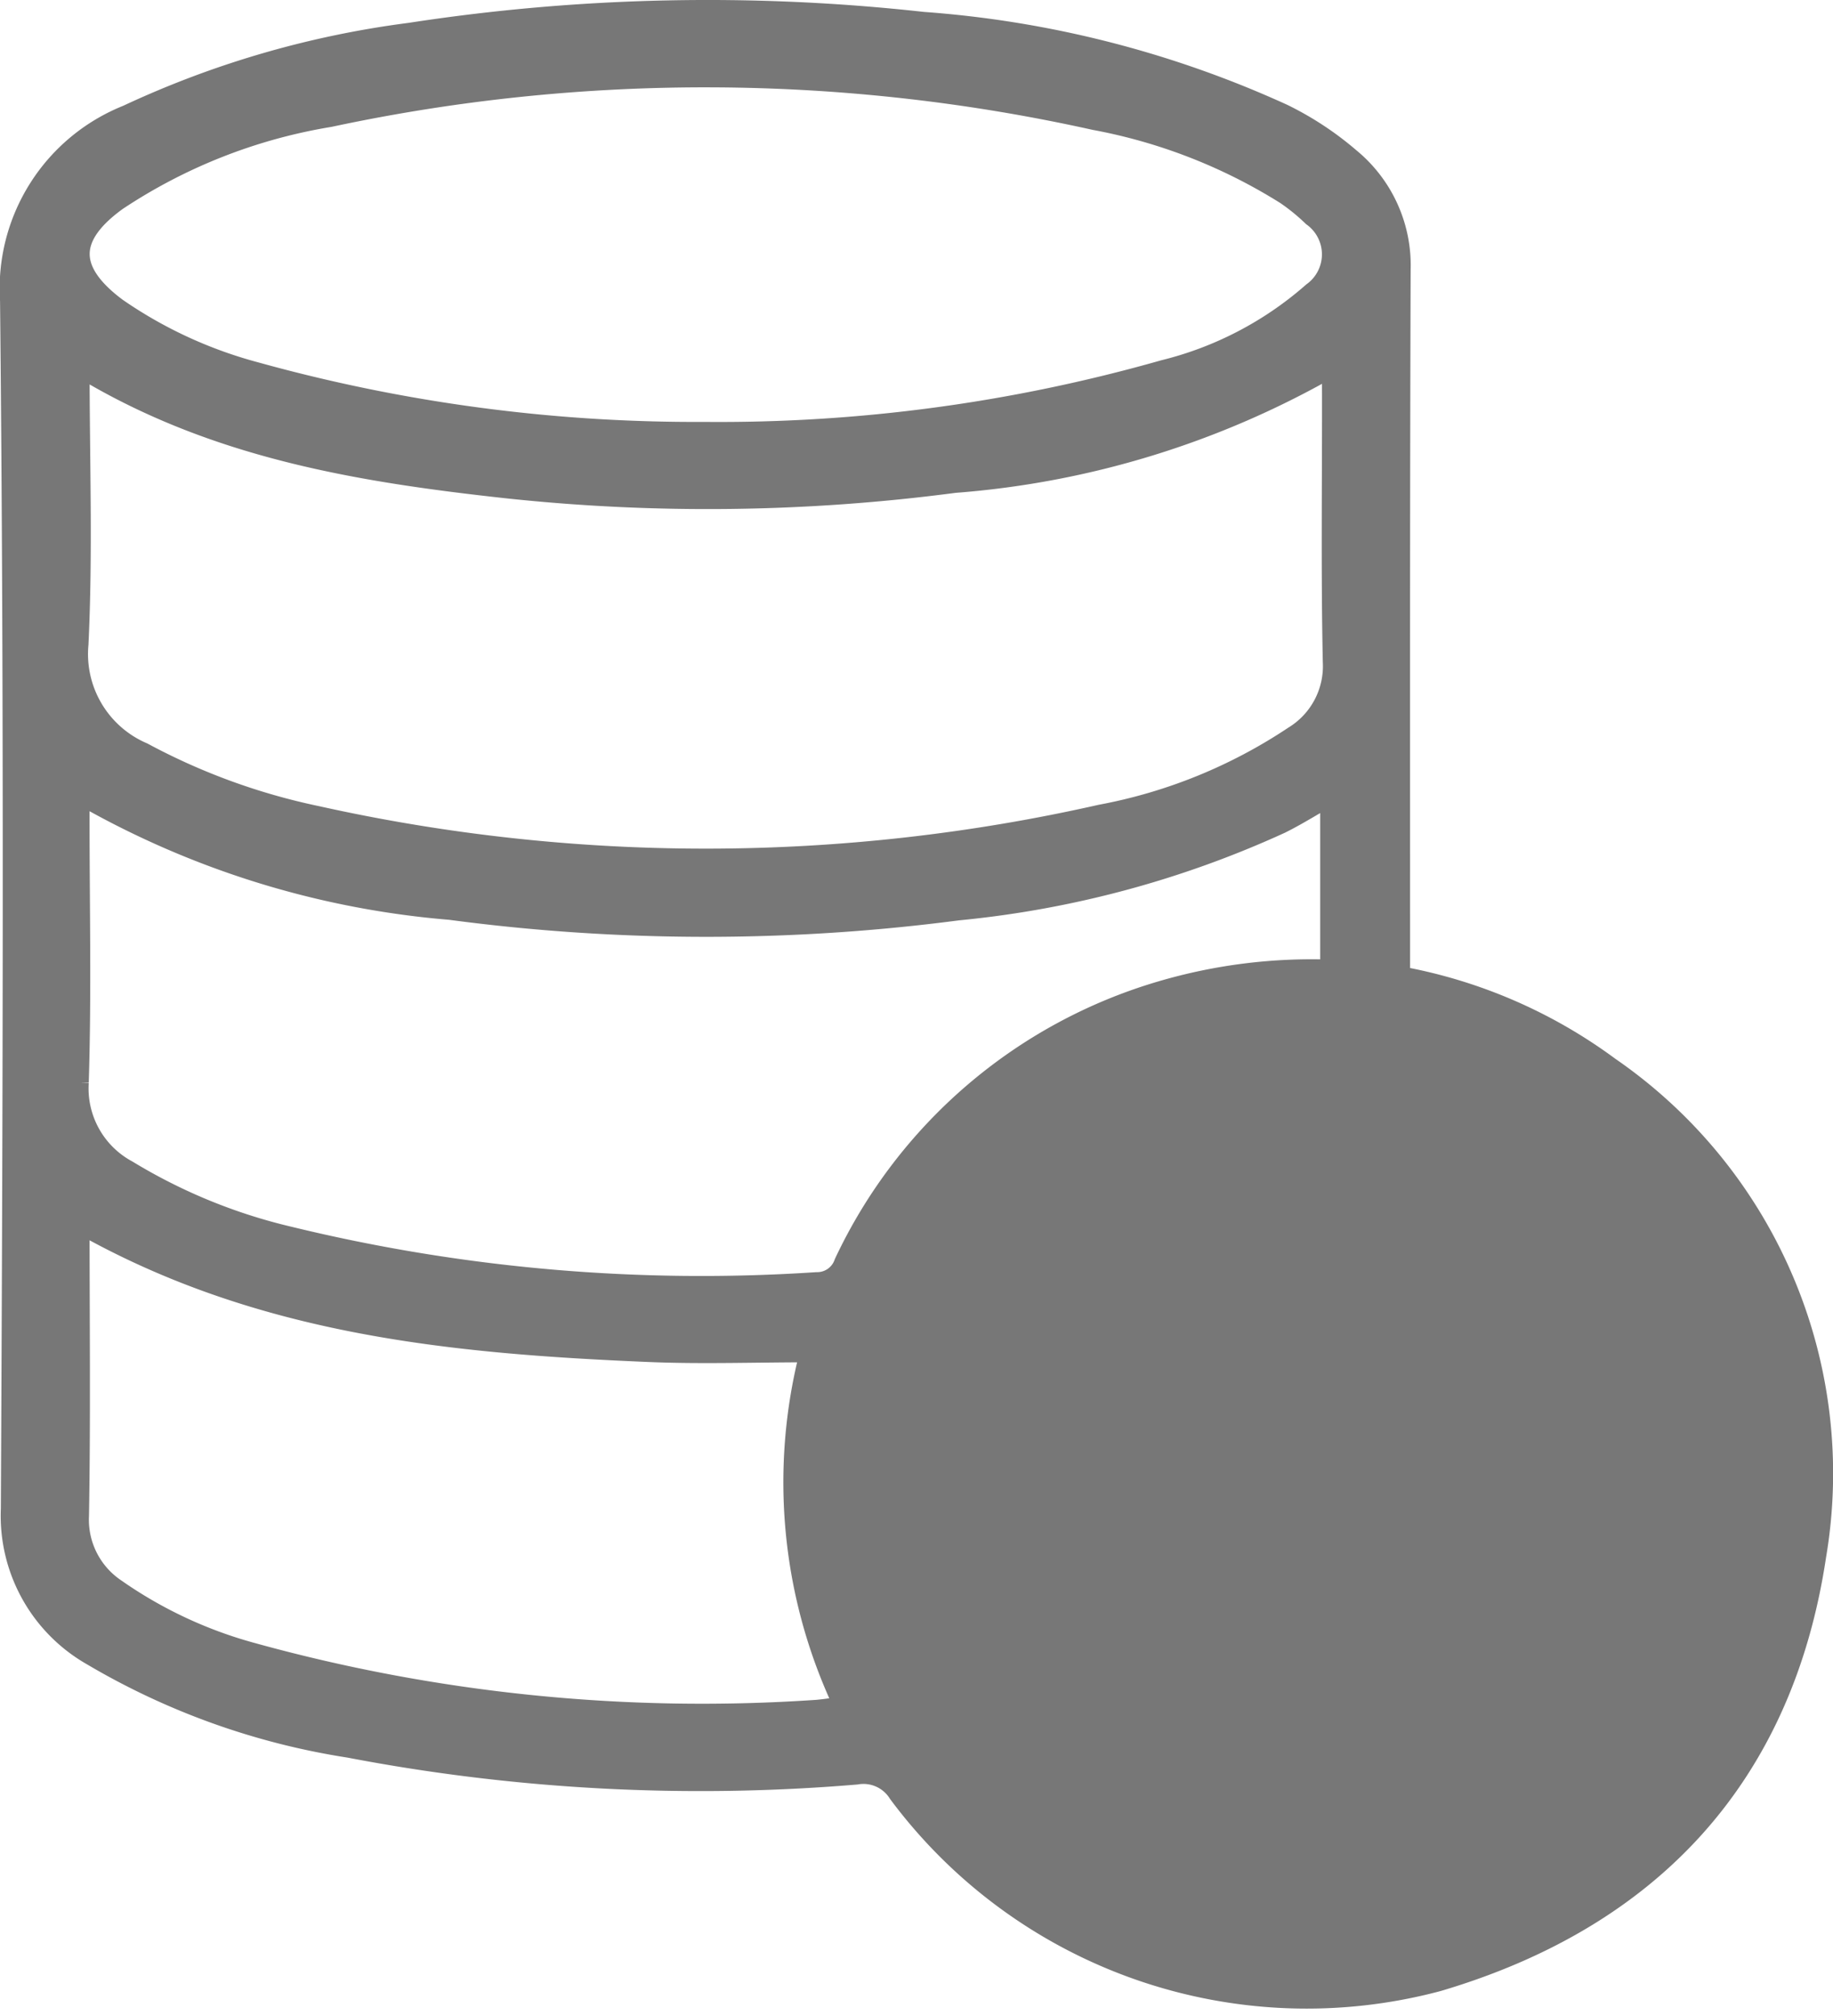 <svg xmlns="http://www.w3.org/2000/svg" width="38.453" height="42.28" viewBox="0 0 38.453 42.28"><g id="BackUp" transform="translate(0.25 0.25)"><path id="Path_1446" data-name="Path 1446" d="M37.564,22.83a10.522,10.522,0,0,1,4.416,1.9A10.31,10.31,0,0,1,46.3,34.948c-.69,4.6-3.442,7.569-7.9,8.89a10.638,10.638,0,0,1-11.283-3.929A.9.9,0,0,0,26.2,39.5a39.129,39.129,0,0,1-10.628-.562,15.118,15.118,0,0,1-5.378-1.924,3.334,3.334,0,0,1-1.686-3.048c.041-8.444.07-16.887-.017-25.337a3.879,3.879,0,0,1,2.434-3.86,19.982,19.982,0,0,1,5.923-1.721A41.018,41.018,0,0,1,27.6,2.82a21.965,21.965,0,0,1,7.534,1.924,6.55,6.55,0,0,1,1.4.921,2.871,2.871,0,0,1,1.049,2.3c-.017,4.735-.012,9.469-.012,14.2v.672Zm7.522,10.6a9.408,9.408,0,1,1,0-.006ZM9.869,9.953c0,2.005.07,3.947-.023,5.876a2.286,2.286,0,0,0,1.379,2.312,13.578,13.578,0,0,0,3.657,1.333,37.64,37.64,0,0,0,16.458-.029A10.935,10.935,0,0,0,35.4,17.794a1.759,1.759,0,0,0,.84-1.594c-.041-1.936-.012-3.877-.017-5.813,0-.133.075-.3-.075-.4a18.729,18.729,0,0,1-7.887,2.422,39.6,39.6,0,0,1-9.371.116c-3.118-.342-6.2-.84-9.017-2.579Zm0,8.948v.643c0,1.825.041,3.651-.017,5.476A1.988,1.988,0,0,0,10.895,26.9a11.692,11.692,0,0,0,3.39,1.391,36.585,36.585,0,0,0,11.086.962.637.637,0,0,0,.614-.429,10.627,10.627,0,0,1,6.624-5.679,11.122,11.122,0,0,1,3.576-.446V18.942c-.394.22-.736.44-1.1.62a21.1,21.1,0,0,1-6.757,1.814,40.62,40.62,0,0,1-10.64-.012,18.582,18.582,0,0,1-7.818-2.457ZM23.013,11.42a34.118,34.118,0,0,0,9.649-1.3A7.447,7.447,0,0,0,35.8,8.482,1.02,1.02,0,0,0,35.8,6.83a4.305,4.305,0,0,0-.562-.458A11.508,11.508,0,0,0,31.213,4.8a37.728,37.728,0,0,0-16.064-.064A11.423,11.423,0,0,0,10.669,6.5c-1.066.771-1.061,1.524,0,2.312a9.379,9.379,0,0,0,2.921,1.35,34.545,34.545,0,0,0,9.423,1.258ZM9.869,27.9c0,2.115.023,4.161-.012,6.207a1.782,1.782,0,0,0,.782,1.565A9.253,9.253,0,0,0,13.5,37.017a35.452,35.452,0,0,0,11.886,1.205A5.681,5.681,0,0,0,26,38.13a10.884,10.884,0,0,1-.719-7.487c-1.205,0-2.324.041-3.437-.006-4.126-.174-8.2-.562-11.979-2.73Z" transform="translate(-8.49 -2.571)" fill="#777" stroke="#777" stroke-width="0.5"></path><path id="Path_1447" data-name="Path 1447" d="M52.617,58.585c-.22-.255-.493-.162-.707-.255a.634.634,0,0,1-.446-.742.585.585,0,0,1,.672-.539c.881.127,1.768.267,2.637.464.458.1.585.5.377.979-.29.684-.6,1.362-.892,2.046-.162.388-.423.643-.858.51a.644.644,0,0,1-.429-.933.841.841,0,0,0,0-.214,6.918,6.918,0,0,1-3.749.307,6.665,6.665,0,0,1-4.868-8.867c.209-.493.556-.7.95-.51.44.209.475.574.3.991a3.035,3.035,0,0,0-.116.371,5.3,5.3,0,0,0,7.122,6.386Z" transform="translate(-23.375 -22.835)" fill="#777" stroke="#777" stroke-width="0.5"></path><path id="Path_1448" data-name="Path 1448" d="M50.08,45.594a5.581,5.581,0,0,1,.614.156.617.617,0,0,1,.406.759.573.573,0,0,1-.684.51c-.863-.116-1.733-.261-2.585-.44-.446-.093-.608-.516-.411-.985.3-.719.626-1.431.945-2.144a.672.672,0,0,1,1.275.423c-.017.087-.046.168-.093.325a12.231,12.231,0,0,1,2.023-.4,6.646,6.646,0,0,1,6.763,8.71q-.052.156-.122.313a.671.671,0,1,1-1.246-.493,5.462,5.462,0,0,0,.139-3.4,5.333,5.333,0,0,0-6.682-3.564c-.122.041-.267.041-.348.22Z" transform="translate(-24.824 -19.562)" fill="#777" stroke="#777" stroke-width="0.5"></path></g></svg>